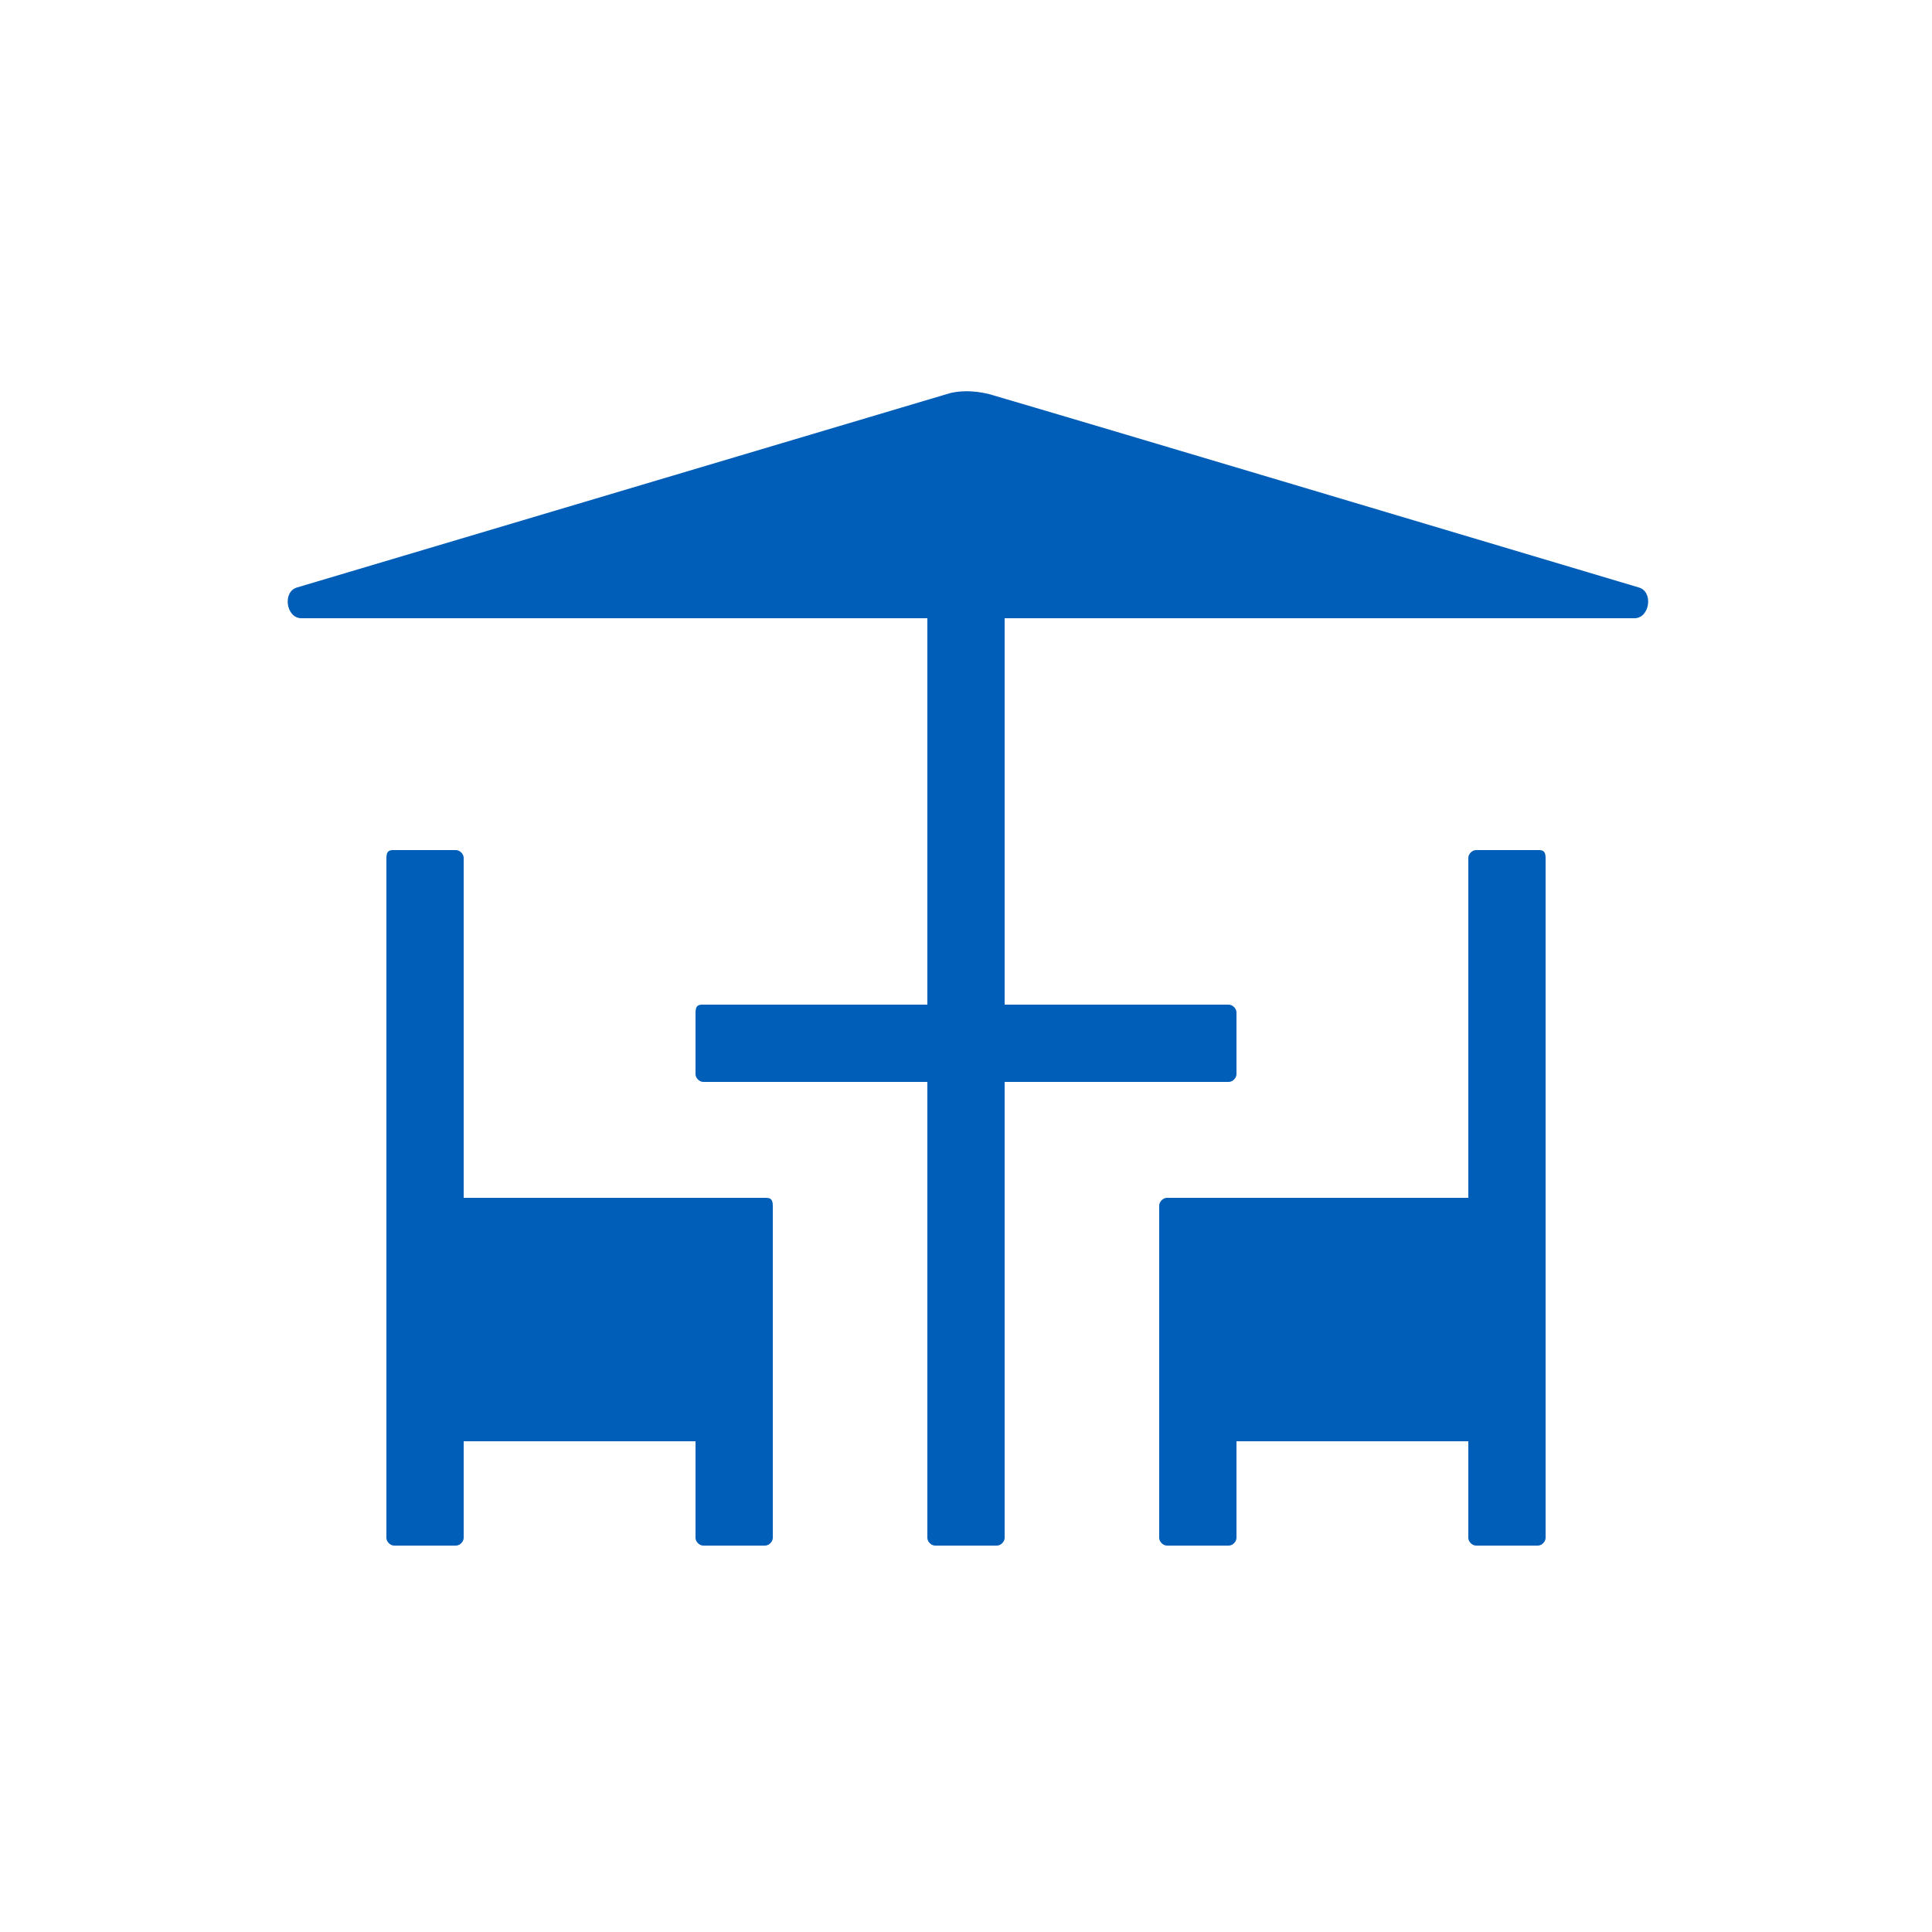 <?xml version="1.0" encoding="utf-8"?>
<!-- Generator: Adobe Illustrator 21.1.0, SVG Export Plug-In . SVG Version: 6.00 Build 0)  -->
<svg version="1.1" id="Calque_1" xmlns="http://www.w3.org/2000/svg" xmlns:xlink="http://www.w3.org/1999/xlink" x="0px" y="0px"
	 viewBox="0 0 50 50" style="enable-background:new 0 0 50 50;" xml:space="preserve">
<style type="text/css">
	.st0{fill:#005EB8;}
</style>
<path class="st0" d="M40,22.2v17.6c0,0.1-0.1,0.2-0.2,0.2h-1.6c-0.1,0-0.2-0.1-0.2-0.2v-2.5h-6v2.5c0,0.1-0.1,0.2-0.2,0.2h-1.6
	c-0.1,0-0.2-0.1-0.2-0.2v-8.6c0-0.1,0.1-0.2,0.2-0.2H31h0.8H38v-8.8c0-0.1,0.1-0.2,0.2-0.2h1.6C39.9,22,40,22,40,22.2z M19.8,31H19
	h-0.8H12v-8.8c0-0.1-0.1-0.2-0.2-0.2h-1.6c-0.1,0-0.2,0-0.2,0.2v17.6c0,0.1,0.1,0.2,0.2,0.2h1.6c0.1,0,0.2-0.1,0.2-0.2v-2.5h6v2.5
	c0,0.1,0.1,0.2,0.2,0.2h1.6c0.1,0,0.2-0.1,0.2-0.2v-8.6C20,31,19.9,31,19.8,31z M42.4,15.2c-4.7-1.4-14.4-4.3-16.8-5
	c-0.4-0.1-0.8-0.1-1.1,0l-16.8,5C7.3,15.3,7.4,16,7.8,16H24v10h-5.8c-0.1,0-0.2,0-0.2,0.2v1.6c0,0.1,0.1,0.2,0.2,0.2H24v11.8
	c0,0.1,0.1,0.2,0.2,0.2h1.6c0.1,0,0.2-0.1,0.2-0.2V28h5.8c0.1,0,0.2-0.1,0.2-0.2v-1.6c0-0.1-0.1-0.2-0.2-0.2H26V16h16.3
	C42.7,16,42.8,15.3,42.4,15.2z"/>
</svg>
